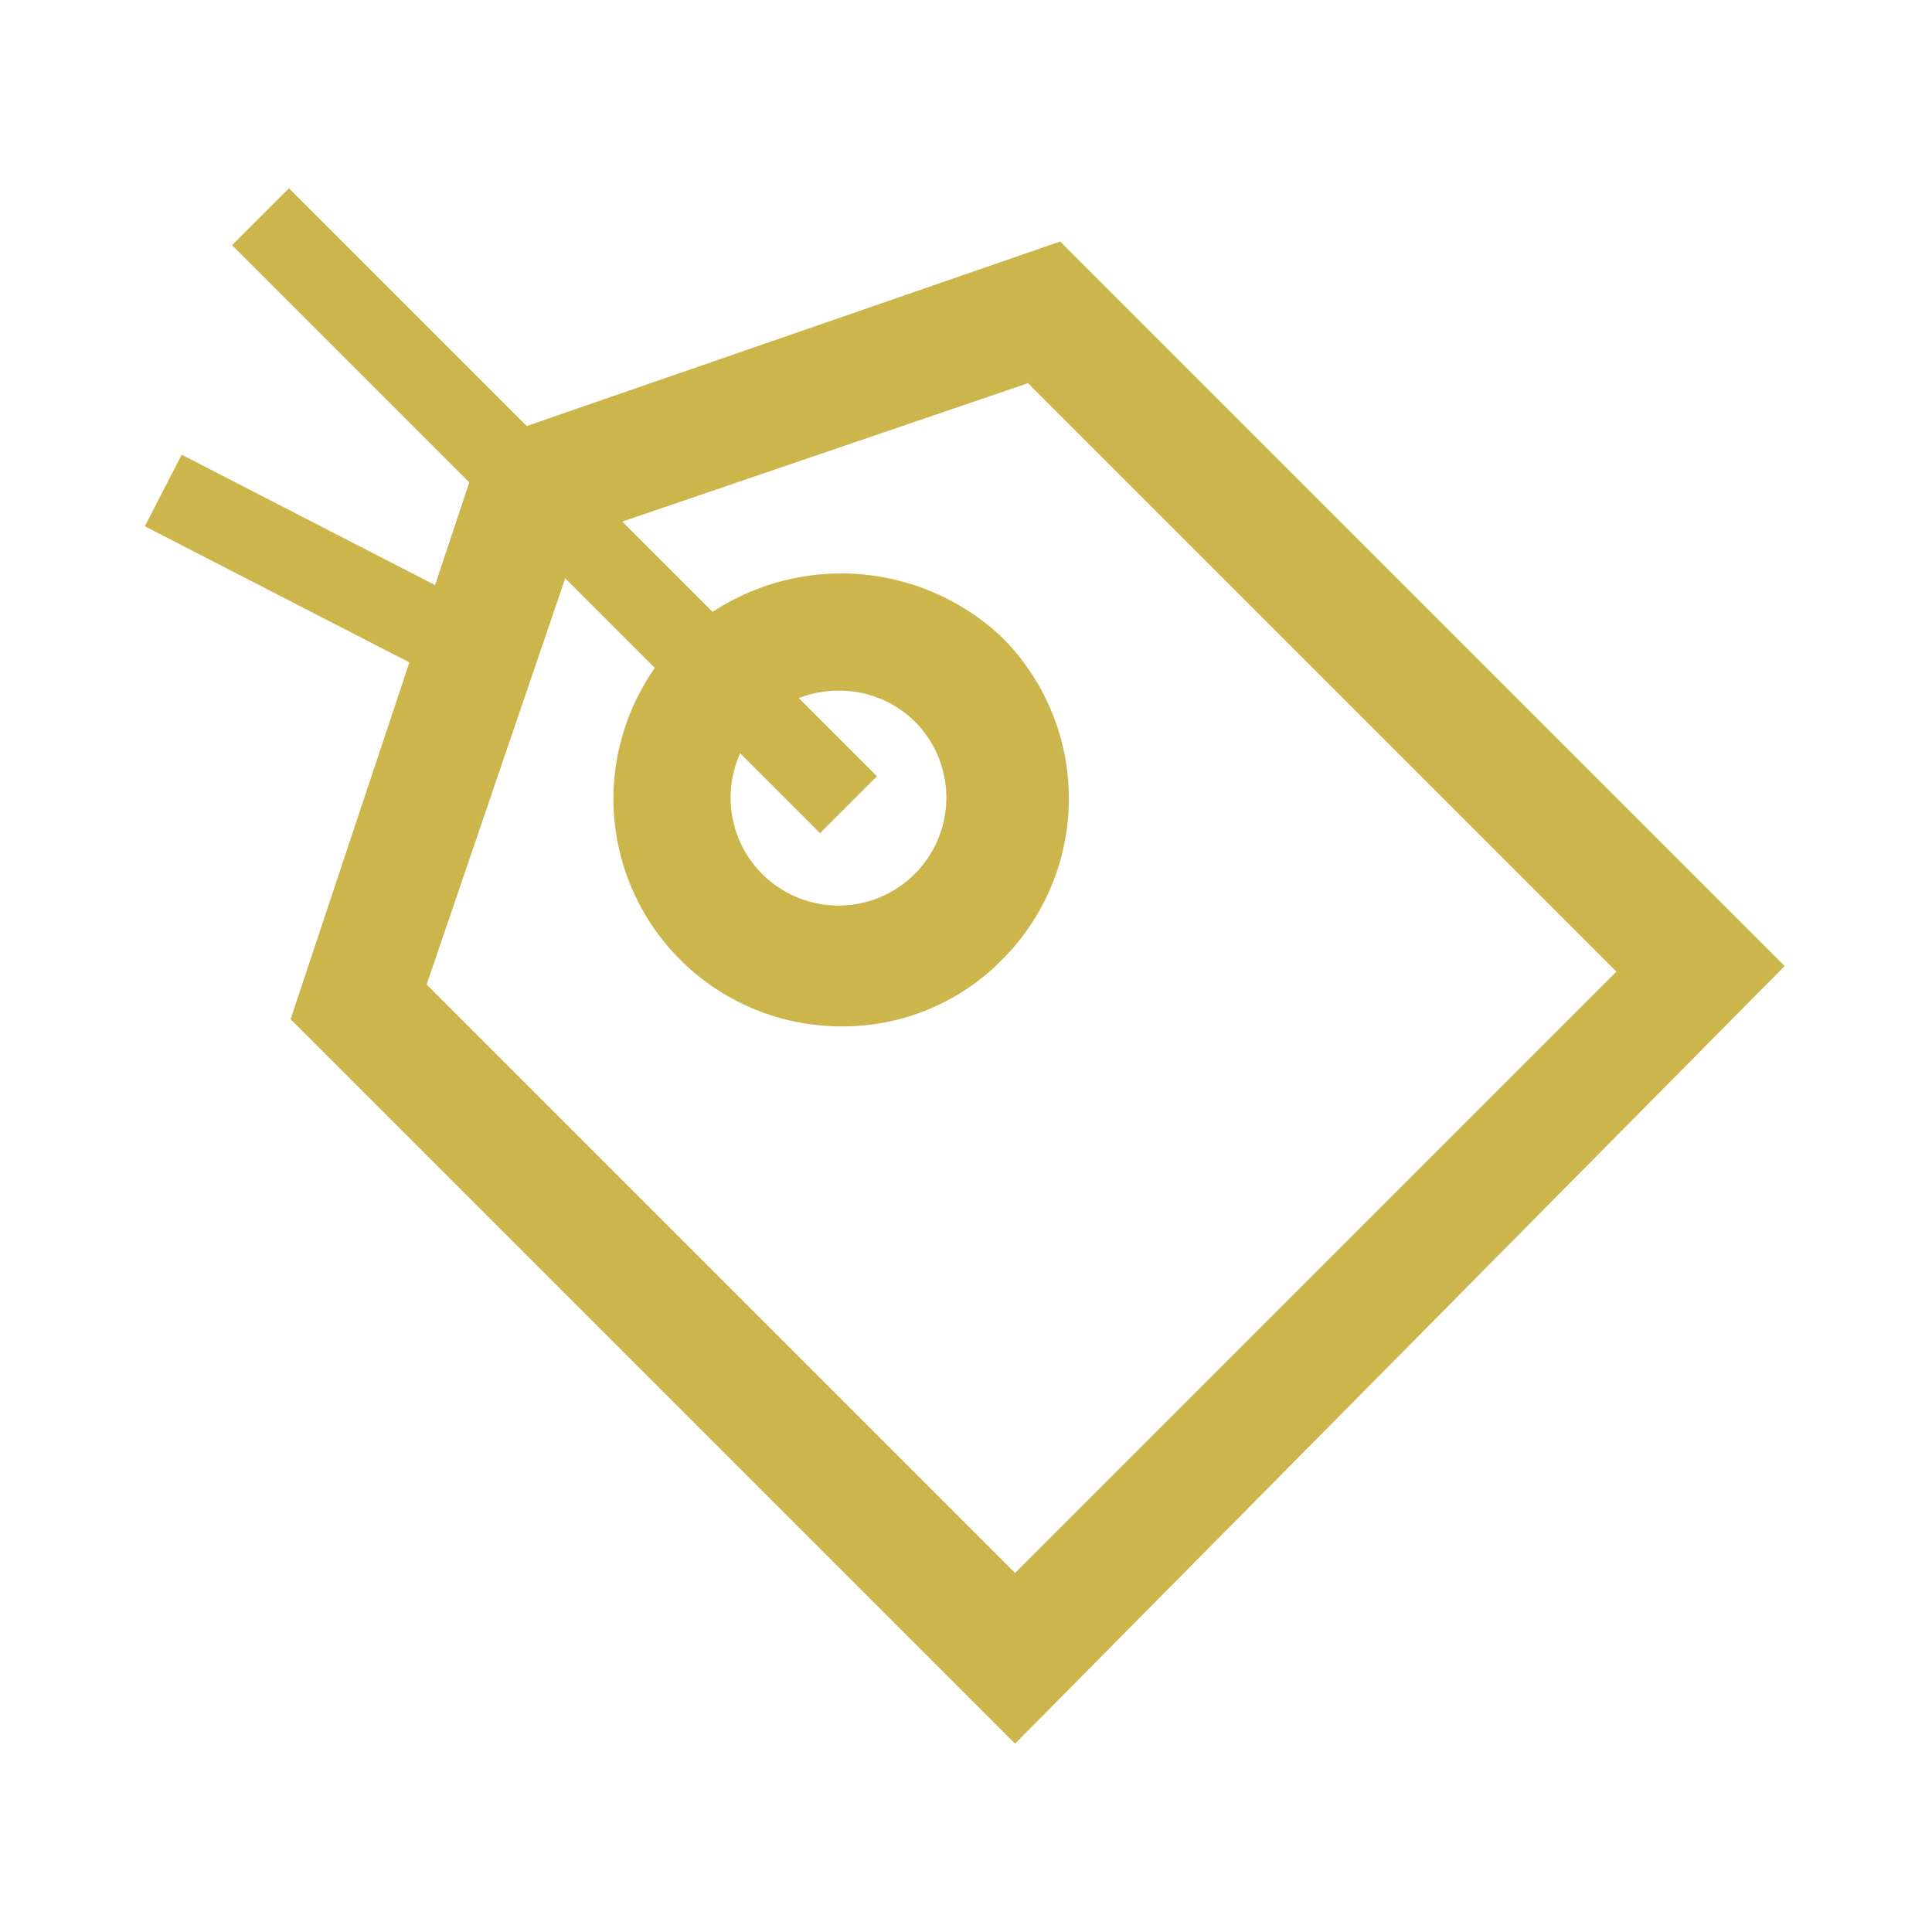 <svg id="レイヤー_1" data-name="レイヤー 1" xmlns="http://www.w3.org/2000/svg" width="24" height="24" viewBox="0 0 24 24">
  <defs>
    <style>
      .cls-1 {
        fill: #ccb54b;
      }
    </style>
  </defs>
  <path class="cls-1" d="M12.61,21.66l-9-9L6,5.48,13.17,3l9,9ZM5.3,12.23l7.31,7.31,7.47-7.47L12.77,4.76,7.2,6.66Z"/>
  <path class="cls-1" d="M10.46,12.75A2.83,2.83,0,0,1,7.62,9.92a2.85,2.85,0,0,1,.83-2,2.91,2.91,0,0,1,4,0h0a2.83,2.83,0,0,1,0,4A2.77,2.77,0,0,1,10.46,12.75Zm0-4.17a1.37,1.37,0,0,0-1,.39A1.34,1.34,0,1,0,11.4,9,1.33,1.33,0,0,0,10.46,8.58Z"/>
  <rect class="cls-1" x="6.39" y="1.18" width="1" height="10.33" transform="translate(-2.47 6.73) rotate(-45)"/>
  <rect class="cls-1" x="3.48" y="4.9" width="1" height="4.39" transform="translate(-4.15 7.39) rotate(-62.77)"/>
</svg>
